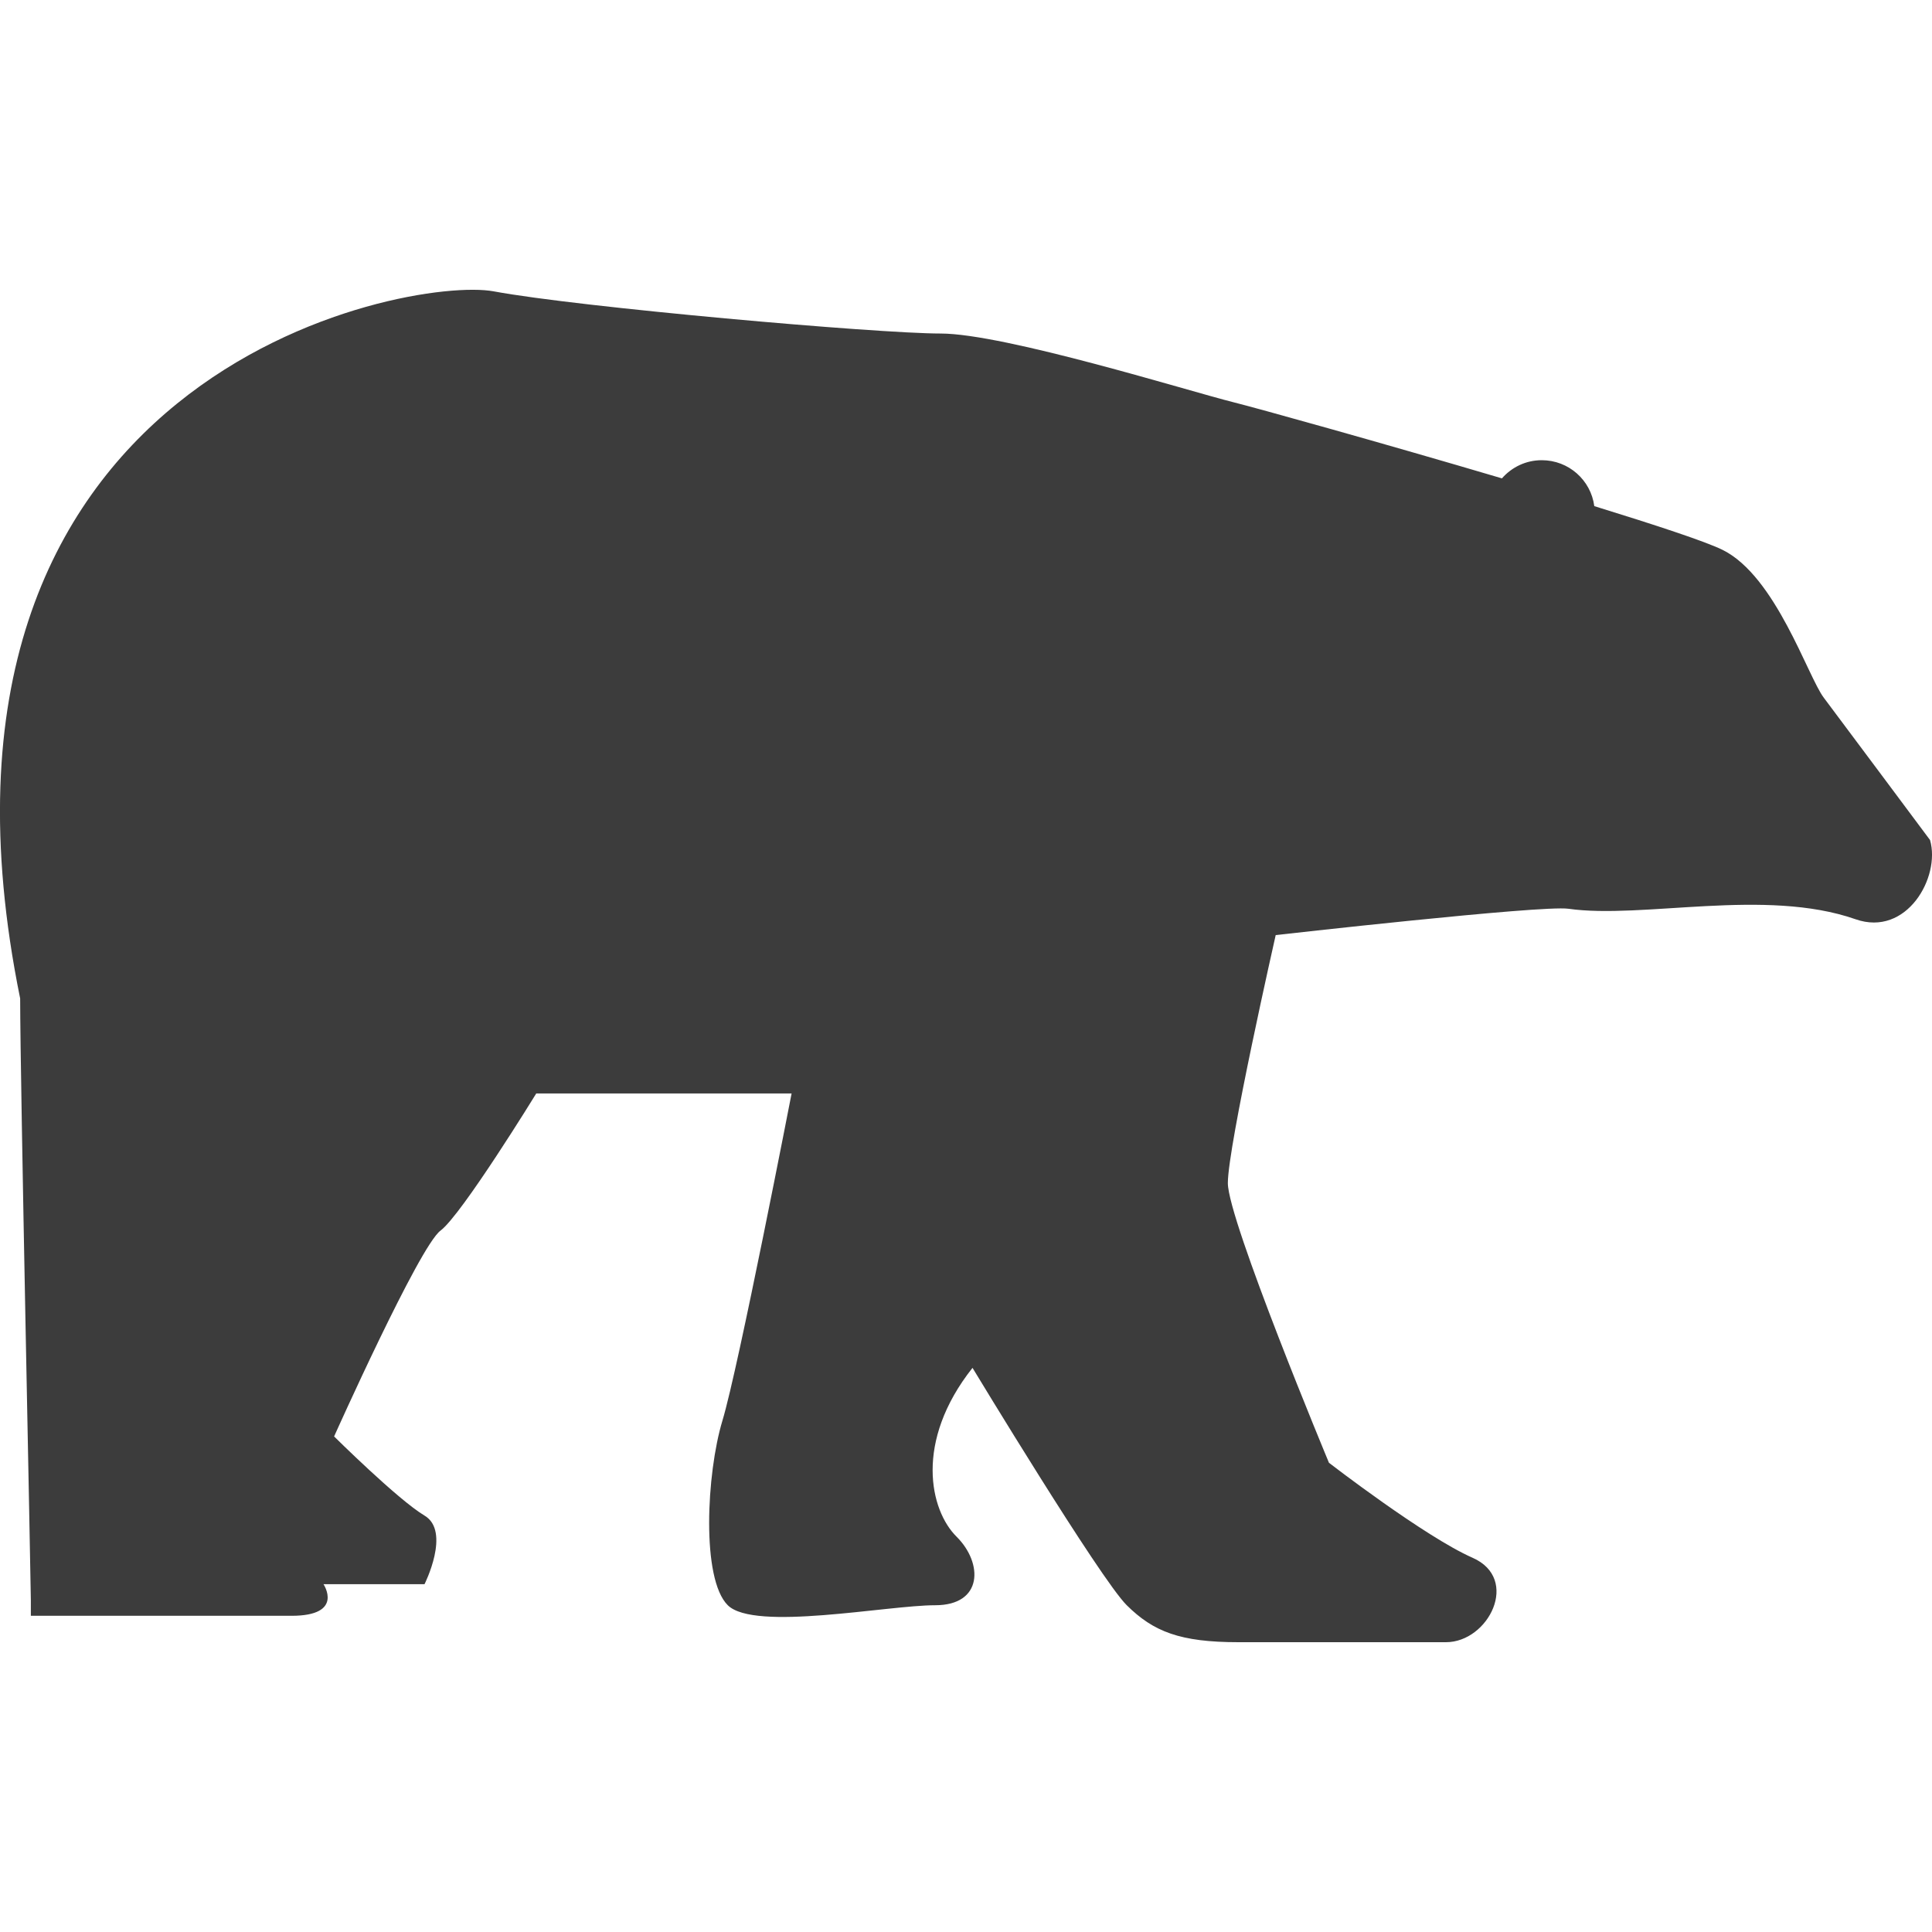 <svg width="30" height="30" viewBox="0 0 30 30" fill="none" xmlns="http://www.w3.org/2000/svg">
<path d="M29.971 13.046C29.971 13.046 28.566 11.161 28.319 10.833C28.071 10.505 27.575 8.948 26.749 8.539C26.491 8.411 25.718 8.156 24.756 7.859C24.703 7.457 24.36 7.146 23.94 7.146C23.692 7.146 23.473 7.256 23.322 7.428C21.469 6.88 19.507 6.334 19.149 6.245C18.488 6.081 15.597 5.179 14.605 5.179C13.614 5.179 8.988 4.77 7.666 4.524C6.344 4.279 -1.669 5.754 0.313 15.504C0.313 16.733 0.479 24.599 0.479 24.844V25.09H4.527C5.353 25.09 5.023 24.599 5.023 24.599H6.592C6.592 24.599 7.005 23.779 6.592 23.534C6.179 23.288 5.188 22.305 5.188 22.305C5.188 22.305 6.509 19.355 6.84 19.109C7.17 18.863 8.327 16.979 8.327 16.979H12.292C12.292 16.979 11.466 21.24 11.218 22.059C10.97 22.879 10.888 24.517 11.301 24.926C11.714 25.336 13.779 24.926 14.522 24.926C15.266 24.926 15.266 24.271 14.854 23.862C14.44 23.453 14.193 22.387 15.101 21.24C15.101 21.24 17.083 24.517 17.496 24.926C17.91 25.336 18.323 25.5 19.231 25.5H22.453C23.114 25.5 23.61 24.517 22.866 24.189C22.123 23.862 20.636 22.714 20.636 22.714C20.636 22.714 19.066 18.945 19.066 18.371C19.066 17.797 19.809 14.52 19.809 14.52C19.809 14.52 23.936 14.052 24.353 14.111C25.509 14.275 27.409 13.783 28.813 14.274C29.608 14.553 30.135 13.619 29.97 13.046H29.971Z" fill="#3C3C3C"/>
</svg>
